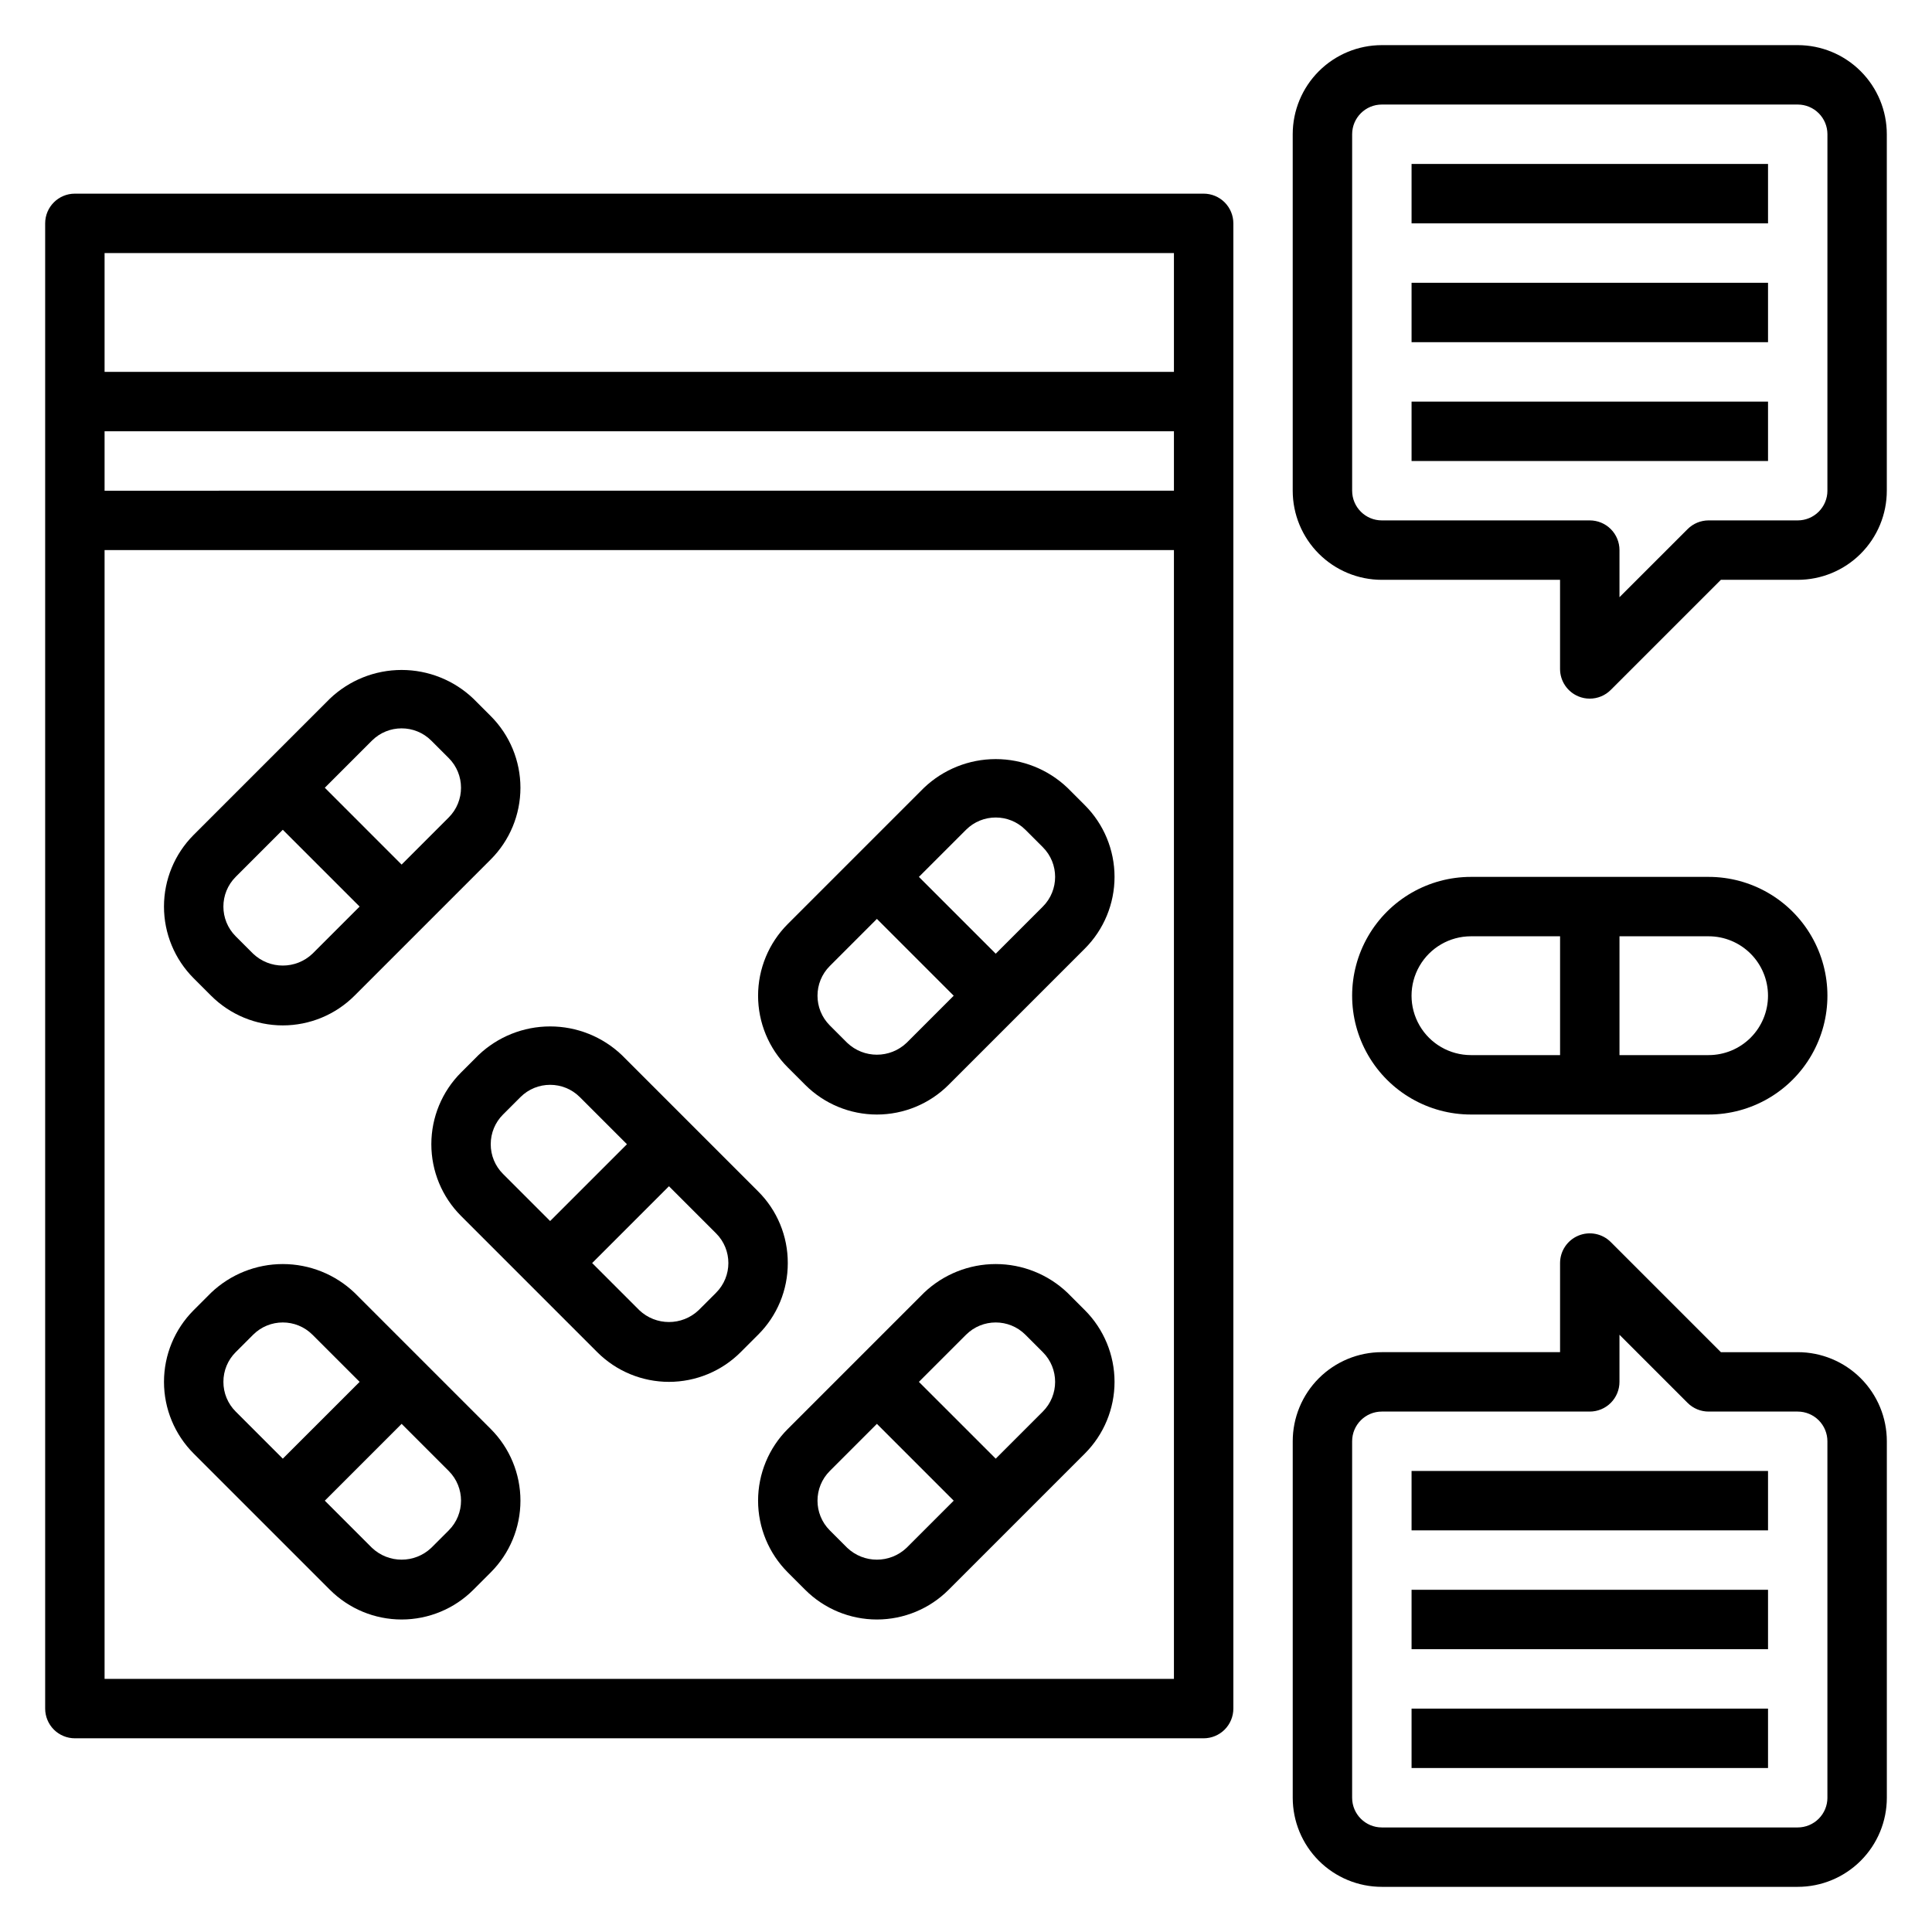 <?xml version="1.0" encoding="UTF-8"?>
<!-- Uploaded to: ICON Repo, www.iconrepo.com, Generator: ICON Repo Mixer Tools -->
<svg fill="#000000" width="800px" height="800px" version="1.1" viewBox="144 144 512 512" xmlns="http://www.w3.org/2000/svg">
 <g>
  <path d="m462.98 195.32h-299.14c-4.348 0-7.871 3.527-7.871 7.875v393.6c0 2.086 0.832 4.09 2.305 5.566 1.477 1.473 3.481 2.305 5.566 2.305h299.14c2.086 0 4.09-0.832 5.566-2.305 1.473-1.477 2.305-3.481 2.305-5.566v-393.6c0-2.09-0.832-4.09-2.305-5.566-1.477-1.477-3.481-2.309-5.566-2.309zm-7.875 15.746v31.488h-283.39v-31.488zm0 47.23v15.742l-283.39 0.004v-15.746zm-283.39 330.62v-299.14h283.39v299.14z"/>
  <path d="m199.94 407.87c5.043 5.039 11.879 7.871 19.004 7.871 7.129 0 13.965-2.832 19.004-7.871l36.102-36.102c5.039-5.039 7.871-11.875 7.871-19.004 0-7.125-2.832-13.961-7.871-19.004l-4.613-4.613c-5.125-4.879-11.93-7.602-19.004-7.602-7.074 0-13.879 2.723-19.004 7.602l-36.102 36.102c-5.039 5.043-7.871 11.879-7.871 19.004 0 7.129 2.832 13.965 7.871 19.004zm42.621-67.59c4.348-4.344 11.395-4.344 15.742 0l4.613 4.613c4.344 4.348 4.344 11.395 0 15.742l-12.484 12.488-20.355-20.359zm-36.102 36.102 12.484-12.484 20.359 20.355-12.488 12.484c-4.41 4.195-11.332 4.195-15.742 0l-4.613-4.613c-4.344-4.348-4.344-11.395 0-15.742z"/>
  <path d="m426.88 352.77c-5.125-4.879-11.93-7.602-19.004-7.602-7.074 0-13.879 2.723-19.004 7.602l-36.102 36.102c-5.039 5.039-7.871 11.875-7.871 19.004 0 7.125 2.832 13.961 7.871 19.004l4.613 4.613c5.039 5.039 11.875 7.871 19.004 7.871 7.129 0 13.961-2.832 19.004-7.871l36.102-36.102c5.039-5.043 7.871-11.875 7.871-19.004 0-7.129-2.832-13.965-7.871-19.004zm-42.621 67.59c-4.41 4.195-11.332 4.195-15.742 0l-4.613-4.613c-4.344-4.348-4.344-11.395 0-15.742l12.484-12.488 20.355 20.359zm36.102-36.102-12.484 12.484-20.359-20.355 12.488-12.484c4.348-4.344 11.395-4.344 15.742 0l4.613 4.613c4.344 4.348 4.344 11.395 0 15.742z"/>
  <path d="m426.88 486.59c-5.125-4.879-11.93-7.602-19.004-7.602-7.074 0-13.879 2.723-19.004 7.602l-36.102 36.102c-5.039 5.039-7.871 11.875-7.871 19.004 0 7.129 2.832 13.961 7.871 19.004l4.613 4.613c5.039 5.039 11.875 7.871 19.004 7.871 7.129 0 13.961-2.832 19.004-7.871l36.102-36.102c5.039-5.043 7.871-11.875 7.871-19.004 0-7.129-2.832-13.965-7.871-19.004zm-42.621 67.59c-4.41 4.195-11.332 4.195-15.742 0l-4.613-4.613c-4.344-4.348-4.344-11.395 0-15.742l12.484-12.488 20.355 20.359zm36.102-36.102-12.484 12.484-20.359-20.355 12.488-12.484c4.348-4.344 11.395-4.344 15.742 0l4.613 4.613c4.344 4.348 4.344 11.395 0 15.742z"/>
  <path d="m237.95 486.59c-5.125-4.879-11.93-7.602-19.004-7.602-7.074 0-13.879 2.723-19.004 7.602l-4.613 4.613c-5.039 5.039-7.871 11.875-7.871 19.004 0 7.129 2.832 13.961 7.871 19.004l36.102 36.102c5.043 5.039 11.875 7.871 19.004 7.871 7.129 0 13.965-2.832 19.004-7.871l4.613-4.613c5.039-5.043 7.871-11.875 7.871-19.004 0-7.129-2.832-13.965-7.871-19.004zm-34.746 23.617c-0.008-2.953 1.164-5.789 3.258-7.871l4.613-4.613c4.348-4.344 11.395-4.344 15.742 0l12.488 12.484-20.359 20.355-12.484-12.484c-2.094-2.082-3.266-4.918-3.258-7.871zm59.719 39.359-4.617 4.613c-4.41 4.195-11.332 4.195-15.742 0l-12.484-12.484 20.355-20.359 12.484 12.488c4.344 4.348 4.344 11.395 0 15.742z"/>
  <path d="m352.77 478.72c0.023-7.133-2.812-13.977-7.871-19.004l-36.102-36.102c-5.121-4.879-11.926-7.602-19.004-7.602-7.074 0-13.879 2.723-19 7.602l-4.613 4.613c-5.043 5.043-7.871 11.875-7.871 19.004 0 7.129 2.828 13.965 7.871 19.004l36.098 36.102c5.043 5.039 11.879 7.871 19.004 7.871 7.129 0 13.965-2.832 19.004-7.871l4.613-4.613c5.059-5.027 7.894-11.871 7.871-19.004zm-78.719-31.488c-0.008-2.953 1.164-5.789 3.258-7.871l4.613-4.613c4.348-4.344 11.395-4.344 15.746 0l12.484 12.484-20.359 20.355-12.484-12.484c-2.094-2.082-3.266-4.918-3.258-7.871zm59.719 39.359-4.617 4.613c-4.406 4.195-11.332 4.195-15.742 0l-12.484-12.484 20.355-20.355 12.484 12.484c4.348 4.348 4.348 11.395 0 15.742z"/>
  <path d="m620.41 155.96h-110.21c-6.262 0-12.27 2.488-16.699 6.918-4.43 4.43-6.918 10.438-6.918 16.699v94.465c0 6.262 2.488 12.27 6.918 16.699 4.43 4.43 10.438 6.918 16.699 6.918h47.23v23.617-0.004c0 3.184 1.918 6.055 4.859 7.273 0.953 0.398 1.98 0.602 3.016 0.598 2.086 0 4.09-0.828 5.562-2.305l29.184-29.18h20.355c6.266 0 12.27-2.488 16.699-6.918 4.43-4.43 6.918-10.438 6.918-16.699v-94.465c0-6.262-2.488-12.27-6.918-16.699-4.43-4.43-10.434-6.918-16.699-6.918zm7.871 118.08h0.004c0 2.086-0.832 4.09-2.309 5.566-1.477 1.477-3.477 2.305-5.566 2.305h-23.613c-2.09 0-4.09 0.832-5.566 2.309l-18.051 18.047v-12.484c0-2.086-0.828-4.09-2.305-5.566-1.477-1.477-3.481-2.305-5.566-2.305h-55.105c-4.348 0-7.871-3.523-7.871-7.871v-94.465c0-4.348 3.523-7.871 7.871-7.871h110.21c2.09 0 4.09 0.828 5.566 2.305 1.477 1.477 2.309 3.477 2.309 5.566z"/>
  <path d="m518.08 187.45h94.465v15.742h-94.465z"/>
  <path d="m518.08 218.94h94.465v15.742h-94.465z"/>
  <path d="m518.08 250.43h94.465v15.742h-94.465z"/>
  <path d="m620.41 502.34h-20.355l-29.184-29.184c-2.25-2.25-5.637-2.922-8.578-1.703-2.938 1.215-4.856 4.086-4.859 7.269v23.617h-47.23c-6.262 0-12.27 2.488-16.699 6.914-4.43 4.43-6.918 10.438-6.918 16.699v94.465c0 6.266 2.488 12.27 6.918 16.699 4.43 4.43 10.438 6.918 16.699 6.918h110.21c6.266 0 12.27-2.488 16.699-6.918 4.43-4.43 6.918-10.434 6.918-16.699v-94.465c0-6.262-2.488-12.27-6.918-16.699-4.43-4.426-10.434-6.914-16.699-6.914zm7.871 118.08 0.004-0.004c0 2.09-0.832 4.09-2.309 5.566-1.477 1.477-3.477 2.309-5.566 2.309h-110.21c-4.348 0-7.871-3.527-7.871-7.875v-94.465c0-4.348 3.523-7.871 7.871-7.871h55.105c2.086 0 4.09-0.828 5.566-2.305 1.477-1.477 2.305-3.481 2.305-5.566v-12.484l18.051 18.051c1.477 1.477 3.477 2.305 5.566 2.305h23.617-0.004c2.09 0 4.09 0.832 5.566 2.305 1.477 1.477 2.309 3.481 2.309 5.566z"/>
  <path d="m518.08 596.8h94.465v15.742h-94.465z"/>
  <path d="m518.08 565.31h94.465v15.742h-94.465z"/>
  <path d="m518.08 533.82h94.465v15.742h-94.465z"/>
  <path d="m533.82 439.36h62.977c11.246 0 21.645-6.004 27.27-15.746 5.625-9.742 5.625-21.746 0-31.488s-16.023-15.742-27.27-15.742h-62.977c-11.25 0-21.645 6-27.27 15.742s-5.625 21.746 0 31.488c5.625 9.742 16.02 15.746 27.27 15.746zm78.719-31.488c0 4.176-1.66 8.18-4.609 11.133-2.953 2.953-6.957 4.609-11.133 4.609h-23.617v-31.488h23.617c4.176 0 8.18 1.66 11.133 4.613 2.949 2.953 4.609 6.957 4.609 11.133zm-78.719-15.746h23.617v31.488h-23.617c-5.625 0-10.824-3-13.637-7.871-2.812-4.871-2.812-10.871 0-15.742s8.012-7.875 13.637-7.875z"/>
 </g>
</svg>